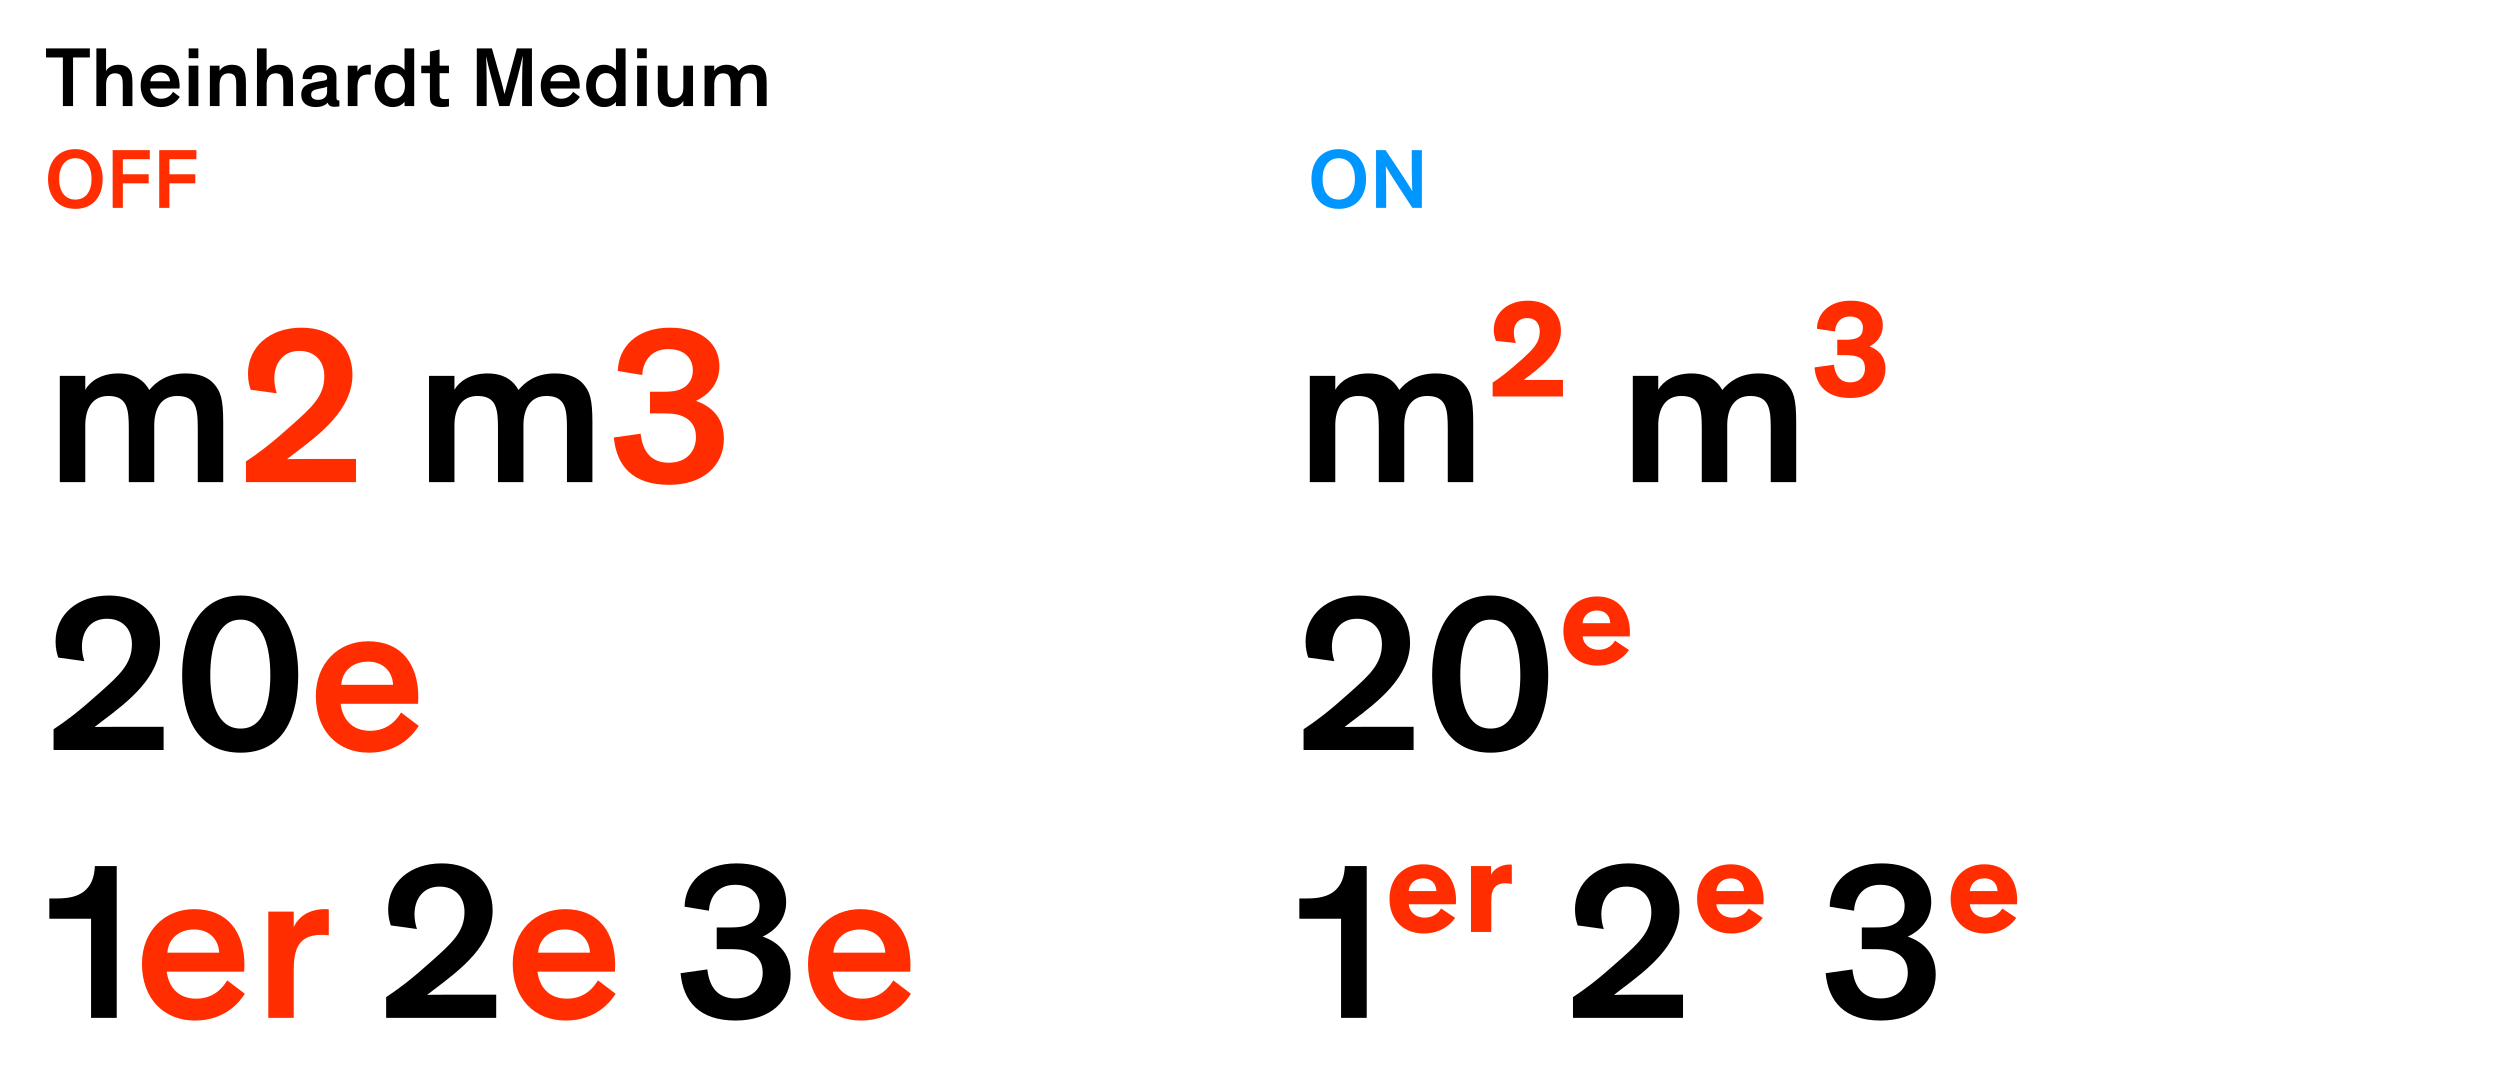 <?xml version="1.0" encoding="UTF-8"?>
<svg xmlns="http://www.w3.org/2000/svg" xmlns:xlink="http://www.w3.org/1999/xlink" width="560pt" height="239.332pt" viewBox="0 0 560 239.332" version="1.1">
<g id="surface1">
<path style=" stroke:none;fill-rule:nonzero;fill:rgb(100%,17.647%,0%);fill-opacity:1;" d="M 448.496 203.5 C 448.047 204.352 446.848 205.551 444.848 205.551 C 442.645 205.551 441.395 204.148 441.246 202.551 L 451.797 202.551 C 451.848 202.25 451.848 201.898 451.848 201.602 C 451.848 197.102 449.348 193.602 444.496 193.602 C 440.098 193.602 436.945 196.648 436.945 201.301 C 436.945 206.25 440.246 209.102 444.598 209.102 C 448.645 209.102 450.797 206.852 451.645 205.602 Z M 444.496 196.75 C 446.297 196.75 447.395 197.898 447.445 199.602 L 441.246 199.602 C 441.348 198.051 442.547 196.75 444.496 196.75 "/>
<path style=" stroke:none;fill-rule:nonzero;fill:rgb(0%,0%,0%);fill-opacity:1;" d="M 408.945 218 C 409.547 224.352 413.145 228.602 421.297 228.602 C 429.145 228.602 433.598 224.148 433.598 218.301 C 433.598 213.051 430.195 210.801 427.348 209.801 C 429.895 208.602 432.598 206.148 432.598 202.051 C 432.598 197.051 428.645 193.398 421.496 193.398 C 413.945 193.398 409.945 197.852 409.848 203.102 L 415.297 204 C 415.445 201.602 416.746 198.199 421.195 198.199 C 424.996 198.199 426.645 200.5 426.645 202.949 C 426.645 205.102 425.445 206.852 423.145 207.449 C 422.246 207.699 421.145 207.75 419.797 207.75 L 417.047 207.75 L 417.047 212.602 L 419.297 212.602 C 420.895 212.602 422.348 212.602 423.547 212.949 C 426.047 213.699 427.348 215.398 427.348 217.898 C 427.348 220.699 425.598 223.648 421.246 223.648 C 417.348 223.648 415.395 221.199 414.945 217.148 Z M 408.945 218 "/>
<path style=" stroke:none;fill-rule:nonzero;fill:rgb(100%,17.647%,0%);fill-opacity:1;" d="M 391.699 203.5 C 391.246 204.352 390.047 205.551 388.047 205.551 C 385.848 205.551 384.598 204.148 384.449 202.551 L 394.996 202.551 C 395.047 202.25 395.047 201.898 395.047 201.602 C 395.047 197.102 392.547 193.602 387.699 193.602 C 383.297 193.602 380.148 196.648 380.148 201.301 C 380.148 206.25 383.449 209.102 387.797 209.102 C 391.848 209.102 393.996 206.852 394.848 205.602 Z M 387.699 196.75 C 389.496 196.75 390.598 197.898 390.648 199.602 L 384.449 199.602 C 384.547 198.051 385.746 196.75 387.699 196.75 "/>
<path style=" stroke:none;fill-rule:nonzero;fill:rgb(0%,0%,0%);fill-opacity:1;" d="M 359.246 208.102 C 358.898 207.051 358.699 205.898 358.699 204.801 C 358.699 201.551 360.496 198.602 364.297 198.602 C 367.746 198.602 369.898 200.852 369.898 204.301 C 369.898 208.75 366.996 211.301 362.746 215.102 C 357.797 219.551 355.148 221.5 352.348 223.352 L 352.348 228 L 376.996 228 L 376.996 222.801 L 366.898 222.801 C 363.449 222.801 361.598 222.852 361.598 222.852 L 361.598 222.801 L 363.148 221.602 C 369.098 217.148 376.199 211.648 376.199 203.949 C 376.199 197.602 371.699 193.398 364.797 193.398 C 357.598 193.398 352.797 197.75 352.797 203.699 C 352.797 205.301 353.098 206.398 353.398 207.301 Z M 359.246 208.102 "/>
<path style=" stroke:none;fill-rule:nonzero;fill:rgb(100%,17.647%,0%);fill-opacity:1;" d="M 322.801 203.5 C 322.348 204.352 321.148 205.551 319.148 205.551 C 316.949 205.551 315.699 204.148 315.551 202.551 L 326.098 202.551 C 326.148 202.25 326.148 201.898 326.148 201.602 C 326.148 197.102 323.648 193.602 318.801 193.602 C 314.398 193.602 311.25 196.648 311.25 201.301 C 311.25 206.25 314.551 209.102 318.898 209.102 C 322.949 209.102 325.098 206.852 325.949 205.602 Z M 318.801 196.75 C 320.598 196.75 321.699 197.898 321.75 199.602 L 315.551 199.602 C 315.648 198.051 316.848 196.75 318.801 196.75 M 329.5 194 L 329.5 208.75 L 334.051 208.75 L 334.051 201.898 C 334.051 201.148 334.098 200.449 334.25 199.898 C 334.598 198.648 335.449 197.852 337.199 197.852 C 337.598 197.852 338.148 197.898 338.648 198 L 338.648 193.699 C 338.449 193.648 338.301 193.648 338.148 193.648 C 336.051 193.648 334.398 194.898 334 196 L 334 194 Z M 329.5 194 "/>
<path style=" stroke:none;fill-rule:nonzero;fill:rgb(0%,0%,0%);fill-opacity:1;" d="M 306.148 194 L 301.25 194 C 301.148 196.602 300.352 198.551 298.648 199.801 C 297.352 200.75 295.551 201.25 292.852 201.25 L 291.051 201.25 L 291.051 205.801 L 300.398 205.801 L 300.398 228 L 306.148 228 Z M 306.148 194 "/>
<path style=" stroke:none;fill-rule:nonzero;fill:rgb(100%,17.647%,0%);fill-opacity:1;" d="M 361.75 143.5 C 361.301 144.352 360.098 145.551 358.098 145.551 C 355.898 145.551 354.648 144.148 354.5 142.551 L 365.051 142.551 C 365.098 142.25 365.098 141.898 365.098 141.602 C 365.098 137.102 362.598 133.602 357.75 133.602 C 353.348 133.602 350.199 136.648 350.199 141.301 C 350.199 146.25 353.5 149.102 357.848 149.102 C 361.898 149.102 364.051 146.852 364.898 145.602 Z M 357.75 136.75 C 359.551 136.75 360.648 137.898 360.699 139.602 L 354.5 139.602 C 354.598 138.051 355.801 136.75 357.75 136.75 "/>
<path style=" stroke:none;fill-rule:nonzero;fill:rgb(0%,0%,0%);fill-opacity:1;" d="M 298.898 148.102 C 298.551 147.051 298.352 145.898 298.352 144.801 C 298.352 141.551 300.148 138.602 303.949 138.602 C 307.398 138.602 309.551 140.852 309.551 144.301 C 309.551 148.75 306.648 151.301 302.398 155.102 C 297.449 159.551 294.801 161.5 292 163.352 L 292 168 L 316.648 168 L 316.648 162.801 L 306.551 162.801 C 303.102 162.801 301.25 162.852 301.25 162.852 L 301.25 162.801 L 302.801 161.602 C 308.75 157.148 315.852 151.648 315.852 143.949 C 315.852 137.602 311.352 133.398 304.449 133.398 C 297.25 133.398 292.449 137.75 292.449 143.699 C 292.449 145.301 292.75 146.398 293.051 147.301 Z M 346.801 151.148 C 346.801 142.102 343.352 133.398 333.898 133.398 C 324 133.398 320.801 142.949 320.801 151.148 C 320.801 160.75 324.25 168.602 333.898 168.602 C 344 168.602 346.801 159.801 346.801 151.148 M 340.551 151.25 C 340.551 157 339.25 163.199 333.898 163.199 C 328.551 163.199 327.102 157 327.102 151.25 C 327.102 145.398 328.551 138.801 333.898 138.801 C 339.199 138.801 340.551 145.398 340.551 151.25 "/>
<path style=" stroke:none;fill-rule:nonzero;fill:rgb(100%,17.647%,0%);fill-opacity:1;" d="M 406.449 82.301 C 406.797 86.449 409.25 89.148 414.449 89.148 C 419.449 89.148 422.348 86.352 422.348 82.648 C 422.348 79.602 420.547 78.301 418.797 77.602 C 420.348 76.75 421.75 75.301 421.75 72.852 C 421.75 69.699 419.148 67.352 414.547 67.352 C 409.75 67.352 407.047 70.199 407 73.648 L 411.047 74.25 C 411.148 72.398 412.25 70.898 414.398 70.898 C 416.449 70.898 417.297 72.148 417.297 73.398 C 417.297 75.25 416.199 76.102 413.547 76.102 L 411.547 76.102 L 411.547 79.551 L 413.25 79.551 C 416.5 79.551 417.75 80.301 417.75 82.602 C 417.75 84.051 416.797 85.648 414.398 85.648 C 412.25 85.648 411.098 84.148 410.797 81.699 Z M 406.449 82.301 "/>
<path style=" stroke:none;fill-rule:nonzero;fill:rgb(0%,0%,0%);fill-opacity:1;" d="M 384.797 85.949 C 383.398 84.398 381.348 83.648 378.898 83.648 C 375.148 83.648 372.598 85.301 371.449 87.301 L 371.449 84.199 L 365.75 84.199 L 365.75 108 L 371.449 108 L 371.449 95.301 C 371.449 91.449 373.098 88.699 376.598 88.699 C 380.898 88.699 381.199 91.699 381.199 96 L 381.199 108 L 386.898 108 L 386.898 95.301 C 386.898 91.449 388.5 88.699 392.047 88.699 C 396.348 88.699 396.648 91.699 396.648 96 L 396.648 108 L 402.348 108 L 402.348 94.551 C 402.348 89.301 401.75 87.648 400.25 85.949 C 399 84.551 397 83.648 393.949 83.648 C 389.648 83.648 387.25 85.602 385.797 87.352 C 385.5 86.852 385.199 86.398 384.797 85.949 "/>
<path style=" stroke:none;fill-rule:nonzero;fill:rgb(100%,17.647%,0%);fill-opacity:1;" d="M 339.551 76.852 C 339.301 76.051 339.102 75.398 339.102 74.398 C 339.102 72.699 340.051 71.25 342.102 71.25 C 343.852 71.25 344.898 72.352 344.898 74.25 C 344.898 76.898 343.25 78.352 340.852 80.551 C 338.102 83 335.949 84.699 334.352 85.699 L 334.352 88.801 L 350.102 88.801 L 350.102 85.102 L 341.301 85.102 L 341.699 84.801 C 345.301 82.102 349.648 78.75 349.648 74.051 C 349.648 70.051 346.699 67.352 342.25 67.352 C 337.648 67.352 334.602 70.148 334.602 73.949 C 334.602 74.898 334.852 75.75 335.102 76.352 Z M 339.551 76.852 "/>
<path style=" stroke:none;fill-rule:nonzero;fill:rgb(0%,0%,0%);fill-opacity:1;" d="M 312.449 85.949 C 311.051 84.398 309 83.648 306.551 83.648 C 302.801 83.648 300.25 85.301 299.102 87.301 L 299.102 84.199 L 293.398 84.199 L 293.398 108 L 299.102 108 L 299.102 95.301 C 299.102 91.449 300.75 88.699 304.25 88.699 C 308.551 88.699 308.852 91.699 308.852 96 L 308.852 108 L 314.551 108 L 314.551 95.301 C 314.551 91.449 316.148 88.699 319.699 88.699 C 324 88.699 324.301 91.699 324.301 96 L 324.301 108 L 330 108 L 330 94.551 C 330 89.301 329.398 87.648 327.898 85.949 C 326.648 84.551 324.648 83.648 321.602 83.648 C 317.301 83.648 314.898 85.602 313.449 87.352 C 313.148 86.852 312.852 86.398 312.449 85.949 "/>
<path style=" stroke:none;fill-rule:nonzero;fill:rgb(100%,17.647%,0%);fill-opacity:1;" d="M 200.098 219.602 C 199.348 220.801 197.445 223.699 193.145 223.699 C 188.945 223.699 186.945 220.898 186.547 217.648 L 203.895 217.648 C 203.895 217.25 203.945 216.602 203.945 216.199 C 203.945 208.898 200.297 203.648 192.695 203.648 C 186.047 203.648 180.996 208.551 180.996 215.898 C 180.996 223.602 185.797 228.602 192.848 228.602 C 199.797 228.602 202.996 224.25 204.047 222.602 Z M 192.695 208.199 C 195.945 208.199 198.145 210.301 198.297 213.398 L 186.695 213.398 C 186.848 210.551 189.047 208.199 192.695 208.199 "/>
<path style=" stroke:none;fill-rule:nonzero;fill:rgb(0%,0%,0%);fill-opacity:1;" d="M 152.445 218 C 153.047 224.352 156.645 228.602 164.797 228.602 C 172.645 228.602 177.098 224.148 177.098 218.301 C 177.098 213.051 173.695 210.801 170.848 209.801 C 173.395 208.602 176.098 206.148 176.098 202.051 C 176.098 197.051 172.145 193.398 164.996 193.398 C 157.445 193.398 153.445 197.852 153.348 203.102 L 158.797 204 C 158.945 201.602 160.246 198.199 164.695 198.199 C 168.496 198.199 170.145 200.5 170.145 202.949 C 170.145 205.102 168.945 206.852 166.645 207.449 C 165.746 207.699 164.645 207.75 163.297 207.75 L 160.547 207.75 L 160.547 212.602 L 162.797 212.602 C 164.395 212.602 165.848 212.602 167.047 212.949 C 169.547 213.699 170.848 215.398 170.848 217.898 C 170.848 220.699 169.098 223.648 164.746 223.648 C 160.848 223.648 158.895 221.199 158.445 217.148 Z M 152.445 218 "/>
<path style=" stroke:none;fill-rule:nonzero;fill:rgb(100%,17.647%,0%);fill-opacity:1;" d="M 133.949 219.602 C 133.199 220.801 131.297 223.699 126.996 223.699 C 122.797 223.699 120.797 220.898 120.398 217.648 L 137.746 217.648 C 137.746 217.25 137.797 216.602 137.797 216.199 C 137.797 208.898 134.148 203.648 126.547 203.648 C 119.898 203.648 114.848 208.551 114.848 215.898 C 114.848 223.602 119.648 228.602 126.699 228.602 C 133.648 228.602 136.848 224.25 137.898 222.602 Z M 126.547 208.199 C 129.797 208.199 131.996 210.301 132.148 213.398 L 120.547 213.398 C 120.699 210.551 122.898 208.199 126.547 208.199 "/>
<path style=" stroke:none;fill-rule:nonzero;fill:rgb(0%,0%,0%);fill-opacity:1;" d="M 93.398 208.102 C 93.047 207.051 92.848 205.898 92.848 204.801 C 92.848 201.551 94.648 198.602 98.449 198.602 C 101.898 198.602 104.047 200.852 104.047 204.301 C 104.047 208.75 101.148 211.301 96.898 215.102 C 91.949 219.551 89.297 221.5 86.496 223.352 L 86.496 228 L 111.148 228 L 111.148 222.801 L 101.047 222.801 C 97.598 222.801 95.746 222.852 95.746 222.852 L 95.746 222.801 L 97.297 221.602 C 103.246 217.148 110.348 211.648 110.348 203.949 C 110.348 197.602 105.848 193.398 98.949 193.398 C 91.746 193.398 86.949 197.75 86.949 203.699 C 86.949 205.301 87.246 206.398 87.547 207.301 Z M 93.398 208.102 "/>
<path style=" stroke:none;fill-rule:nonzero;fill:rgb(100%,17.647%,0%);fill-opacity:1;" d="M 50.898 219.602 C 50.148 220.801 48.25 223.699 43.949 223.699 C 39.75 223.699 37.75 220.898 37.348 217.648 L 54.699 217.648 C 54.699 217.25 54.75 216.602 54.75 216.199 C 54.75 208.898 51.098 203.648 43.5 203.648 C 36.848 203.648 31.801 208.551 31.801 215.898 C 31.801 223.602 36.598 228.602 43.648 228.602 C 50.598 228.602 53.801 224.25 54.848 222.602 Z M 43.5 208.199 C 46.75 208.199 48.949 210.301 49.098 213.398 L 37.5 213.398 C 37.648 210.551 39.848 208.199 43.5 208.199 M 60.098 204.199 L 60.098 228 L 65.797 228 L 65.797 217.301 C 65.797 215.199 66 213.801 66.449 212.602 C 67.297 210.5 69 209.398 72.047 209.398 C 72.547 209.398 73.098 209.449 73.648 209.5 L 73.648 203.699 C 73.148 203.648 73.047 203.648 72.75 203.648 C 68.148 203.648 66.25 206.5 65.797 207.699 L 65.797 204.199 Z M 60.098 204.199 "/>
<path style=" stroke:none;fill-rule:nonzero;fill:rgb(0%,0%,0%);fill-opacity:1;" d="M 26.148 194 L 21.25 194 C 21.148 196.602 20.352 198.551 18.648 199.801 C 17.352 200.75 15.551 201.25 12.852 201.25 L 11.051 201.25 L 11.051 205.801 L 20.398 205.801 L 20.398 228 L 26.148 228 Z M 26.148 194 "/>
<path style=" stroke:none;fill-rule:nonzero;fill:rgb(100%,17.647%,0%);fill-opacity:1;" d="M 89.848 159.602 C 89.098 160.801 87.199 163.699 82.898 163.699 C 78.699 163.699 76.699 160.898 76.301 157.648 L 93.648 157.648 C 93.648 157.25 93.699 156.602 93.699 156.199 C 93.699 148.898 90.051 143.648 82.449 143.648 C 75.801 143.648 70.75 148.551 70.75 155.898 C 70.75 163.602 75.551 168.602 82.598 168.602 C 89.551 168.602 92.75 164.25 93.801 162.602 Z M 82.449 148.199 C 85.699 148.199 87.898 150.301 88.051 153.398 L 76.449 153.398 C 76.598 150.551 78.801 148.199 82.449 148.199 "/>
<path style=" stroke:none;fill-rule:nonzero;fill:rgb(0%,0%,0%);fill-opacity:1;" d="M 18.898 148.102 C 18.551 147.051 18.352 145.898 18.352 144.801 C 18.352 141.551 20.148 138.602 23.949 138.602 C 27.398 138.602 29.551 140.852 29.551 144.301 C 29.551 148.75 26.648 151.301 22.398 155.102 C 17.449 159.551 14.801 161.5 12 163.352 L 12 168 L 36.648 168 L 36.648 162.801 L 26.551 162.801 C 23.102 162.801 21.25 162.852 21.25 162.852 L 21.25 162.801 L 22.801 161.602 C 28.75 157.148 35.852 151.648 35.852 143.949 C 35.852 137.602 31.352 133.398 24.449 133.398 C 17.25 133.398 12.449 137.75 12.449 143.699 C 12.449 145.301 12.75 146.398 13.051 147.301 Z M 66.801 151.148 C 66.801 142.102 63.352 133.398 53.898 133.398 C 44 133.398 40.801 142.949 40.801 151.148 C 40.801 160.75 44.25 168.602 53.898 168.602 C 64 168.602 66.801 159.801 66.801 151.148 M 60.551 151.25 C 60.551 157 59.25 163.199 53.898 163.199 C 48.551 163.199 47.102 157 47.102 151.25 C 47.102 145.398 48.551 138.801 53.898 138.801 C 59.199 138.801 60.551 145.398 60.551 151.25 "/>
<path style=" stroke:none;fill-rule:nonzero;fill:rgb(100%,17.647%,0%);fill-opacity:1;" d="M 137.5 98 C 138.098 104.352 141.699 108.602 149.848 108.602 C 157.699 108.602 162.148 104.148 162.148 98.301 C 162.148 93.051 158.75 90.801 155.898 89.801 C 158.449 88.602 161.148 86.148 161.148 82.051 C 161.148 77.051 157.199 73.398 150.047 73.398 C 142.5 73.398 138.5 77.852 138.398 83.102 L 143.848 84 C 144 81.602 145.297 78.199 149.75 78.199 C 153.547 78.199 155.199 80.5 155.199 82.949 C 155.199 85.102 154 86.852 151.699 87.449 C 150.797 87.699 149.699 87.75 148.348 87.75 L 145.598 87.75 L 145.598 92.602 L 147.848 92.602 C 149.449 92.602 150.898 92.602 152.098 92.949 C 154.598 93.699 155.898 95.398 155.898 97.898 C 155.898 100.699 154.148 103.648 149.797 103.648 C 145.898 103.648 143.949 101.199 143.5 97.148 Z M 137.5 98 "/>
<path style=" stroke:none;fill-rule:nonzero;fill:rgb(0%,0%,0%);fill-opacity:1;" d="M 115.148 85.949 C 113.75 84.398 111.699 83.648 109.25 83.648 C 105.5 83.648 102.949 85.301 101.797 87.301 L 101.797 84.199 L 96.098 84.199 L 96.098 108 L 101.797 108 L 101.797 95.301 C 101.797 91.449 103.449 88.699 106.949 88.699 C 111.25 88.699 111.547 91.699 111.547 96 L 111.547 108 L 117.25 108 L 117.25 95.301 C 117.25 91.449 118.848 88.699 122.398 88.699 C 126.699 88.699 127 91.699 127 96 L 127 108 L 132.699 108 L 132.699 94.551 C 132.699 89.301 132.098 87.648 130.598 85.949 C 129.348 84.551 127.348 83.648 124.297 83.648 C 120 83.648 117.598 85.602 116.148 87.352 C 115.848 86.852 115.547 86.398 115.148 85.949 "/>
<path style=" stroke:none;fill-rule:nonzero;fill:rgb(100%,17.647%,0%);fill-opacity:1;" d="M 62 88.102 C 61.648 87.051 61.449 85.898 61.449 84.801 C 61.449 81.551 63.25 78.602 67.051 78.602 C 70.5 78.602 72.648 80.852 72.648 84.301 C 72.648 88.75 69.75 91.301 65.5 95.102 C 60.551 99.551 57.898 101.5 55.102 103.352 L 55.102 108 L 79.75 108 L 79.75 102.801 L 69.648 102.801 C 66.199 102.801 64.352 102.852 64.352 102.852 L 64.352 102.801 L 65.898 101.602 C 71.852 97.148 78.949 91.648 78.949 83.949 C 78.949 77.602 74.449 73.398 67.551 73.398 C 60.352 73.398 55.551 77.75 55.551 83.699 C 55.551 85.301 55.852 86.398 56.148 87.301 Z M 62 88.102 "/>
<path style=" stroke:none;fill-rule:nonzero;fill:rgb(0%,0%,0%);fill-opacity:1;" d="M 32.449 85.949 C 31.051 84.398 29 83.648 26.551 83.648 C 22.801 83.648 20.25 85.301 19.102 87.301 L 19.102 84.199 L 13.398 84.199 L 13.398 108 L 19.102 108 L 19.102 95.301 C 19.102 91.449 20.75 88.699 24.25 88.699 C 28.551 88.699 28.852 91.699 28.852 96 L 28.852 108 L 34.551 108 L 34.551 95.301 C 34.551 91.449 36.148 88.699 39.699 88.699 C 44 88.699 44.301 91.699 44.301 96 L 44.301 108 L 50 108 L 50 94.551 C 50 89.301 49.398 87.648 47.898 85.949 C 46.648 84.551 44.648 83.648 41.602 83.648 C 37.301 83.648 34.898 85.602 33.449 87.352 C 33.148 86.852 32.852 86.398 32.449 85.949 "/>
<path style=" stroke:none;fill-rule:nonzero;fill:rgb(0%,58.824%,100%);fill-opacity:1;" d="M 293.762 40.094 C 293.762 44.027 295.965 46.785 299.879 46.785 C 303.812 46.785 305.996 44.027 305.996 40.094 C 305.996 36.145 303.641 33.406 299.879 33.406 C 296.117 33.406 293.762 36.145 293.762 40.094 M 296.25 40.094 C 296.25 37.285 297.617 35.441 299.879 35.441 C 302.141 35.441 303.508 37.285 303.508 40.094 C 303.508 42.906 302.176 44.711 299.879 44.711 C 297.578 44.711 296.25 42.906 296.25 40.094 M 310.367 33.637 L 308.238 33.637 L 308.238 46.555 L 310.5 46.555 L 310.5 42.242 C 310.5 40.344 310.441 38.633 310.422 37.266 L 310.441 37.266 C 311.09 38.367 311.41 38.992 312.703 40.949 L 316.371 46.555 L 318.496 46.555 L 318.496 33.637 L 316.238 33.637 L 316.238 37.969 C 316.238 39.582 316.312 42.035 316.352 42.793 L 316.332 42.793 C 315.609 41.559 315.039 40.629 313.863 38.879 Z M 310.367 33.637 "/>
<path style=" stroke:none;fill-rule:nonzero;fill:rgb(100%,17.647%,0%);fill-opacity:1;" d="M 10.762 40.094 C 10.762 44.027 12.965 46.785 16.879 46.785 C 20.812 46.785 22.996 44.027 22.996 40.094 C 22.996 36.145 20.641 33.406 16.879 33.406 C 13.117 33.406 10.762 36.145 10.762 40.094 M 13.25 40.094 C 13.25 37.285 14.617 35.441 16.879 35.441 C 19.141 35.441 20.508 37.285 20.508 40.094 C 20.508 42.906 19.176 44.711 16.879 44.711 C 14.578 44.711 13.25 42.906 13.25 40.094 M 33.559 35.668 L 33.559 33.637 L 25.238 33.637 L 25.238 46.555 L 27.52 46.555 L 27.52 41.066 L 33.312 41.066 L 33.312 39.031 L 27.52 39.031 L 27.52 35.668 Z M 43.992 35.668 L 43.992 33.637 L 35.668 33.637 L 35.668 46.555 L 37.949 46.555 L 37.949 41.066 L 43.742 41.066 L 43.742 39.031 L 37.949 39.031 L 37.949 35.668 Z M 43.992 35.668 "/>
<path style=" stroke:none;fill-rule:nonzero;fill:rgb(0%,0%,0%);fill-opacity:1;" d="M 10.305 12.867 L 14.086 12.867 L 14.086 23.754 L 16.363 23.754 L 16.363 12.867 L 20.129 12.867 L 20.129 10.836 L 10.305 10.836 Z M 29.664 18.645 C 29.664 16.898 29.477 16.211 29.059 15.625 C 28.449 14.809 27.594 14.504 26.566 14.504 C 25.199 14.504 24.176 15.09 23.758 15.891 L 23.758 10.836 L 21.59 10.836 L 21.59 23.754 L 23.758 23.754 L 23.758 18.93 C 23.758 17.465 24.402 16.422 25.75 16.422 C 26.684 16.422 27.156 16.82 27.348 17.465 C 27.48 17.922 27.5 18.512 27.5 19.195 L 27.5 23.754 L 29.664 23.754 Z M 38.766 20.562 C 38.48 21.02 37.758 22.121 36.125 22.121 C 34.527 22.121 33.77 21.059 33.617 19.824 L 40.211 19.824 C 40.211 19.672 40.23 19.422 40.23 19.273 C 40.23 16.496 38.844 14.504 35.953 14.504 C 33.426 14.504 31.508 16.363 31.508 19.156 C 31.508 22.082 33.332 23.984 36.012 23.984 C 38.652 23.984 39.867 22.332 40.266 21.703 Z M 35.953 16.23 C 37.188 16.23 38.023 17.031 38.082 18.207 L 33.676 18.207 C 33.73 17.125 34.566 16.23 35.953 16.23 M 44.43 14.711 L 42.262 14.711 L 42.262 23.754 L 44.43 23.754 Z M 44.43 10.836 L 42.262 10.836 L 42.262 13.039 L 44.43 13.039 Z M 55.086 18.645 C 55.086 16.898 54.898 16.211 54.48 15.625 C 53.871 14.809 53.016 14.504 51.988 14.504 C 50.621 14.504 49.598 15.09 49.18 15.891 L 49.18 14.711 L 47.012 14.711 L 47.012 23.754 L 49.18 23.754 L 49.18 18.93 C 49.18 17.465 49.824 16.422 51.172 16.422 C 52.105 16.422 52.578 16.82 52.77 17.465 C 52.902 17.922 52.922 18.512 52.922 19.195 L 52.922 23.754 L 55.086 23.754 Z M 65.633 18.645 C 65.633 16.898 65.441 16.211 65.023 15.625 C 64.414 14.809 63.562 14.504 62.535 14.504 C 61.168 14.504 60.141 15.09 59.723 15.891 L 59.723 10.836 L 57.559 10.836 L 57.559 23.754 L 59.723 23.754 L 59.723 18.93 C 59.723 17.465 60.367 16.422 61.719 16.422 C 62.648 16.422 63.125 16.82 63.312 17.465 C 63.445 17.922 63.465 18.512 63.465 19.195 L 63.465 23.754 L 65.633 23.754 Z M 75.359 17.297 C 75.359 15.262 73.82 14.559 71.73 14.559 C 69.488 14.559 67.777 15.453 67.777 17.695 L 69.812 17.75 C 69.832 16.746 70.438 16.211 71.637 16.211 C 72.777 16.211 73.27 16.648 73.27 17.371 L 73.27 17.449 C 73.27 17.848 73.078 17.961 72.547 18.055 L 71.863 18.168 C 69.148 18.625 67.477 19.062 67.477 21.23 C 67.477 23.07 68.824 23.984 70.703 23.984 C 72.281 23.984 73.043 23.395 73.422 22.996 C 73.574 23.66 74.125 23.926 74.922 23.926 C 75.492 23.926 75.777 23.871 76.023 23.812 L 76.023 22.5 L 75.891 22.5 C 75.453 22.5 75.359 22.293 75.359 21.762 Z M 71.258 22.367 C 70.23 22.367 69.699 21.934 69.699 21.172 C 69.699 20.449 70.211 20.125 71.258 19.918 L 72.492 19.672 C 72.832 19.594 73.062 19.5 73.27 19.406 L 73.27 20.527 C 73.27 21.797 72.379 22.367 71.258 22.367 M 77.906 14.711 L 77.906 23.754 L 80.07 23.754 L 80.07 19.691 C 80.07 18.891 80.148 18.359 80.316 17.902 C 80.641 17.105 81.285 16.688 82.445 16.688 C 82.637 16.688 82.844 16.707 83.055 16.727 L 83.055 14.523 C 82.863 14.504 82.824 14.504 82.711 14.504 C 80.965 14.504 80.242 15.586 80.07 16.043 L 80.07 14.711 Z M 87.957 23.984 C 89.172 23.984 90.047 23.508 90.617 22.805 L 90.617 23.754 L 92.781 23.754 L 92.781 10.836 L 90.617 10.836 L 90.617 15.699 C 90.121 15.055 89.133 14.504 87.957 14.504 C 85.504 14.504 83.945 16.48 83.945 19.273 C 83.945 21.988 85.543 23.984 87.957 23.984 M 90.711 19.234 C 90.711 20.98 89.781 22.102 88.41 22.102 C 87.023 22.102 86.113 21.02 86.113 19.234 C 86.113 17.43 87.023 16.363 88.41 16.363 C 89.781 16.363 90.711 17.504 90.711 19.234 M 100.57 22.121 C 100.344 22.16 100.004 22.199 99.621 22.199 C 99.242 22.199 98.883 22.141 98.711 21.949 C 98.539 21.781 98.465 21.531 98.465 21.02 L 98.465 16.402 L 100.57 16.402 L 100.57 14.711 L 98.465 14.711 L 98.465 11.082 L 96.297 11.559 L 96.297 14.711 L 94.359 14.711 L 94.359 16.402 L 96.297 16.402 L 96.297 21.379 C 96.297 22.254 96.316 22.77 96.676 23.203 C 97.172 23.812 98.082 23.984 98.957 23.984 C 99.602 23.984 100.152 23.926 100.57 23.832 Z M 114.117 23.754 L 115.926 17.316 C 116.246 16.176 116.949 13.172 117.062 12.621 L 117.102 12.621 C 117.047 13.703 116.949 16.48 116.949 18.285 L 116.949 23.754 L 119.152 23.754 L 119.152 10.836 L 115.773 10.836 L 113.836 17.961 C 113.551 19.043 113.133 20.508 113.016 21.02 L 112.98 21.02 C 112.863 20.449 112.562 19.195 112.219 17.98 L 110.188 10.836 L 106.805 10.836 L 106.805 23.754 L 109.008 23.754 L 109.008 18.152 C 109.008 15.738 108.934 13.344 108.895 12.734 L 108.934 12.734 C 109.18 13.953 109.559 15.547 109.938 16.879 L 111.84 23.754 Z M 128.387 20.562 C 128.102 21.02 127.383 22.121 125.746 22.121 C 124.152 22.121 123.391 21.059 123.238 19.824 L 129.832 19.824 C 129.832 19.672 129.852 19.422 129.852 19.273 C 129.852 16.496 128.465 14.504 125.574 14.504 C 123.051 14.504 121.129 16.363 121.129 19.156 C 121.129 22.082 122.953 23.984 125.633 23.984 C 128.273 23.984 129.488 22.332 129.891 21.703 Z M 125.574 16.23 C 126.812 16.23 127.648 17.031 127.703 18.207 L 123.297 18.207 C 123.352 17.125 124.188 16.23 125.574 16.23 M 135.305 23.984 C 136.52 23.984 137.395 23.508 137.965 22.805 L 137.965 23.754 L 140.129 23.754 L 140.129 10.836 L 137.965 10.836 L 137.965 15.699 C 137.469 15.055 136.48 14.504 135.305 14.504 C 132.852 14.504 131.297 16.48 131.297 19.273 C 131.297 21.988 132.891 23.984 135.305 23.984 M 138.059 19.234 C 138.059 20.98 137.129 22.102 135.762 22.102 C 134.371 22.102 133.461 21.02 133.461 19.234 C 133.461 17.43 134.371 16.363 135.762 16.363 C 137.129 16.363 138.059 17.504 138.059 19.234 M 144.879 14.711 L 142.715 14.711 L 142.715 23.754 L 144.879 23.754 Z M 144.879 10.836 L 142.715 10.836 L 142.715 13.039 L 144.879 13.039 Z M 147.352 20.469 C 147.352 23.527 149.137 23.984 150.352 23.984 C 151.684 23.984 152.633 23.355 153.07 22.598 L 153.07 23.754 L 155.234 23.754 L 155.234 14.711 L 153.07 14.711 L 153.07 19.574 C 153.07 21.02 152.5 22.066 151.148 22.066 C 149.82 22.066 149.516 21.152 149.516 19.746 L 149.516 14.711 L 147.352 14.711 Z M 165.059 15.375 C 164.527 14.789 163.746 14.504 162.816 14.504 C 161.391 14.504 160.422 15.129 159.984 15.891 L 159.984 14.711 L 157.82 14.711 L 157.82 23.754 L 159.984 23.754 L 159.984 18.93 C 159.984 17.465 160.613 16.422 161.941 16.422 C 163.574 16.422 163.691 17.562 163.691 19.195 L 163.691 23.754 L 165.855 23.754 L 165.855 18.93 C 165.855 17.465 166.465 16.422 167.812 16.422 C 169.445 16.422 169.562 17.562 169.562 19.195 L 169.562 23.754 L 171.727 23.754 L 171.727 18.645 C 171.727 16.648 171.5 16.023 170.93 15.375 C 170.453 14.844 169.695 14.504 168.535 14.504 C 166.902 14.504 165.988 15.242 165.438 15.91 C 165.324 15.719 165.211 15.547 165.059 15.375 "/>
</g>
</svg>
